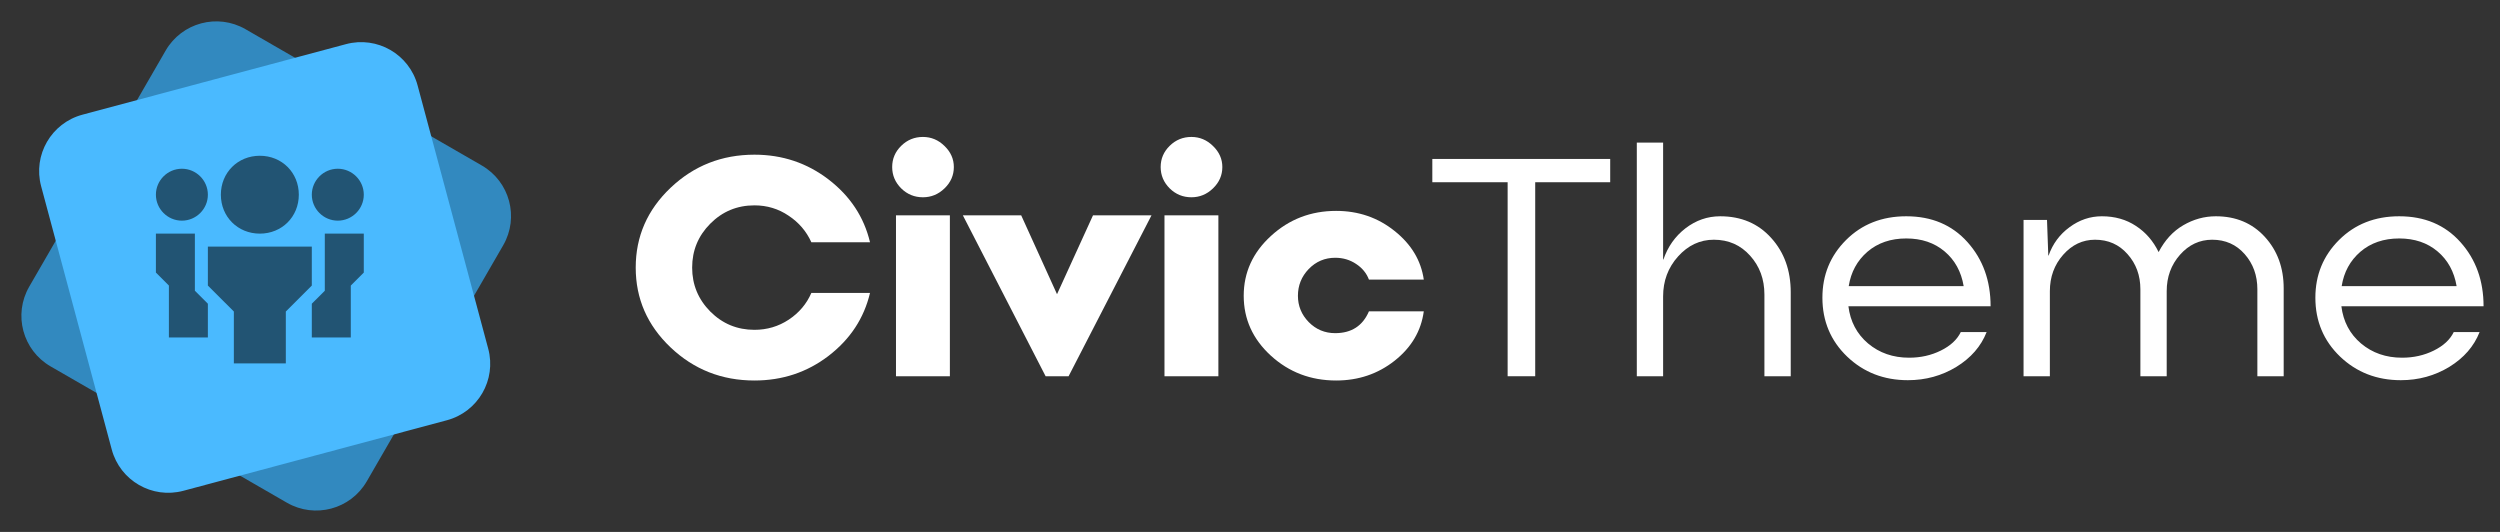 <svg width="188" height="40" viewBox="0 0 188 40" fill="none" xmlns="http://www.w3.org/2000/svg">
<rect x="0" y="0" width="188" height="40" fill="#333333" stroke="none"/>
<g clip-path="url(#clip0_8063_167630)">
<path d="M12.457 3.804C13.671 1.703 16.36 0.983 18.463 2.196L36.231 12.445C38.334 13.658 39.055 16.344 37.841 18.445L27.582 36.196C26.368 38.297 23.679 39.017 21.576 37.804L3.808 27.555C1.705 26.342 0.984 23.656 2.198 21.555L12.457 3.804Z" fill="#3289BF"/>
<path d="M3.093 14.003C2.464 11.66 3.856 9.252 6.202 8.624L26.02 3.319C28.365 2.691 30.776 4.081 31.404 6.425L36.715 26.224C37.343 28.567 35.951 30.975 33.606 31.603L13.788 36.908C11.442 37.536 9.031 36.145 8.403 33.802L3.093 14.003Z" fill="#4ABAFF"/>
<g clip-path="url(#clip1_8063_167630)">
<path d="M19.54 17.569C17.88 17.569 16.609 16.3 16.609 14.641C16.609 12.982 17.88 11.713 19.54 11.713C21.201 11.713 22.471 12.982 22.471 14.641C22.471 16.3 21.201 17.569 19.54 17.569Z" fill="#225473"/>
<path d="M21.494 27.33H17.586V23.426L15.632 21.474V18.545H23.448V21.474L21.494 23.426V27.33Z" fill="#225473"/>
<path d="M13.678 16.593C12.604 16.593 11.724 15.715 11.724 14.641C11.724 13.567 12.604 12.689 13.678 12.689C14.753 12.689 15.632 13.567 15.632 14.641C15.632 15.715 14.753 16.593 13.678 16.593Z" fill="#225473"/>
<path d="M14.655 21.864V17.569H11.724V20.497L12.701 21.474V25.378H15.632V22.84L14.655 21.864Z" fill="#225473"/>
<path d="M25.402 16.593C26.477 16.593 27.357 15.715 27.357 14.641C27.357 13.567 26.477 12.689 25.402 12.689C24.328 12.689 23.448 13.567 23.448 14.641C23.448 15.715 24.328 16.593 25.402 16.593Z" fill="#225473"/>
<path d="M24.425 21.864V17.569H27.357V20.497L26.38 21.474V25.378H23.448V22.84L24.425 21.864Z" fill="#225473"/>
</g>
</g>
<path d="M65.425 22.028C64.972 23.934 63.935 25.51 62.314 26.756C60.7 27.995 58.841 28.614 56.735 28.614C54.279 28.614 52.177 27.785 50.428 26.125C48.68 24.466 47.806 22.465 47.806 20.123C47.806 17.781 48.68 15.78 50.428 14.121C52.177 12.461 54.279 11.632 56.735 11.632C58.833 11.632 60.692 12.255 62.314 13.501C63.935 14.748 64.972 16.32 65.425 18.217H61.014C60.641 17.392 60.068 16.725 59.298 16.217C58.535 15.701 57.68 15.443 56.735 15.443C55.431 15.443 54.323 15.903 53.409 16.824C52.503 17.737 52.05 18.837 52.05 20.123C52.05 21.409 52.507 22.513 53.42 23.434C54.334 24.347 55.439 24.803 56.735 24.803C57.68 24.803 58.539 24.549 59.309 24.041C60.088 23.525 60.657 22.854 61.014 22.028H65.425Z" fill="white"/>
<path d="M69.405 14.835C68.769 14.835 68.225 14.613 67.772 14.168C67.319 13.716 67.092 13.18 67.092 12.56C67.092 11.941 67.319 11.409 67.772 10.965C68.225 10.52 68.769 10.298 69.405 10.298C70.025 10.298 70.565 10.524 71.026 10.977C71.495 11.429 71.729 11.957 71.729 12.56C71.729 13.18 71.495 13.716 71.026 14.168C70.565 14.613 70.025 14.835 69.405 14.835ZM67.378 28.293V16.193H71.431V28.293H67.378Z" fill="white"/>
<path d="M78.63 28.293L72.407 16.193H76.794L79.488 22.124L82.194 16.193H86.593L80.358 28.293H78.63Z" fill="white"/>
<path d="M89.595 14.835C88.959 14.835 88.415 14.613 87.962 14.168C87.509 13.716 87.282 13.18 87.282 12.56C87.282 11.941 87.509 11.409 87.962 10.965C88.415 10.52 88.959 10.298 89.595 10.298C90.215 10.298 90.755 10.524 91.216 10.977C91.685 11.429 91.92 11.957 91.92 12.56C91.92 13.18 91.685 13.716 91.216 14.168C90.755 14.613 90.215 14.835 89.595 14.835ZM87.569 28.293V16.193H91.622V28.293H87.569Z" fill="white"/>
<path d="M107.069 23.41C106.871 24.887 106.14 26.125 104.876 27.126C103.62 28.118 102.154 28.614 100.477 28.614C98.57 28.614 96.933 27.991 95.566 26.744C94.207 25.498 93.527 23.997 93.527 22.243C93.527 20.488 94.211 18.988 95.578 17.741C96.945 16.487 98.578 15.859 100.477 15.859C102.154 15.859 103.62 16.363 104.876 17.372C106.132 18.372 106.863 19.591 107.069 21.028H102.945C102.762 20.544 102.44 20.151 101.979 19.849C101.518 19.539 100.994 19.384 100.406 19.384C99.627 19.384 98.963 19.666 98.415 20.23C97.874 20.794 97.604 21.465 97.604 22.243C97.604 23.005 97.874 23.664 98.415 24.22C98.963 24.776 99.627 25.053 100.406 25.053C101.629 25.053 102.476 24.506 102.945 23.41H107.069Z" fill="white"/>
<path d="M121.087 11.953V13.704H115.448V28.293H113.374V13.704H107.711V11.953H121.087Z" fill="white"/>
<path d="M123.088 28.293V10.726H125.066V19.515H125.09C125.416 18.555 125.968 17.773 126.747 17.169C127.534 16.566 128.404 16.264 129.358 16.264C130.939 16.264 132.219 16.808 133.196 17.896C134.174 18.976 134.663 20.337 134.663 21.981V28.293H132.684V22.148C132.684 20.996 132.326 20.024 131.611 19.23C130.896 18.428 129.986 18.027 128.881 18.027C127.84 18.027 126.942 18.448 126.187 19.289C125.44 20.123 125.066 21.123 125.066 22.29V28.293H123.088Z" fill="white"/>
<path d="M143.566 26.899C144.432 26.899 145.227 26.721 145.95 26.363C146.673 26.006 147.174 25.542 147.452 24.97H149.395C148.974 26.042 148.215 26.915 147.118 27.59C146.022 28.257 144.806 28.59 143.47 28.59C141.666 28.59 140.145 27.999 138.905 26.816C137.665 25.625 137.045 24.148 137.045 22.386C137.045 20.679 137.637 19.234 138.821 18.051C140.013 16.86 141.523 16.264 143.351 16.264C145.259 16.264 146.792 16.911 147.953 18.206C149.113 19.5 149.693 21.107 149.693 23.029H139C139.143 24.18 139.636 25.113 140.478 25.828C141.329 26.542 142.358 26.899 143.566 26.899ZM143.351 17.932C142.183 17.932 141.209 18.265 140.431 18.932C139.66 19.599 139.191 20.46 139.024 21.516H147.667C147.484 20.429 147.007 19.559 146.236 18.908C145.465 18.257 144.504 17.932 143.351 17.932Z" fill="white"/>
<path d="M166.631 16.264C168.141 16.264 169.369 16.78 170.315 17.812C171.26 18.845 171.733 20.135 171.733 21.683V28.293H169.754V21.755C169.754 20.714 169.436 19.833 168.801 19.111C168.165 18.388 167.35 18.027 166.357 18.027C165.411 18.027 164.604 18.404 163.937 19.158C163.269 19.913 162.936 20.826 162.936 21.897V28.293H160.957V21.755C160.957 20.714 160.635 19.833 159.991 19.111C159.355 18.388 158.541 18.027 157.547 18.027C156.617 18.027 155.819 18.404 155.151 19.158C154.484 19.913 154.15 20.826 154.15 21.897V28.293H152.171V16.538H153.935L154.031 19.218H154.054C154.364 18.337 154.889 17.626 155.628 17.086C156.367 16.538 157.178 16.264 158.06 16.264C159.037 16.264 159.892 16.506 160.623 16.991C161.354 17.467 161.922 18.122 162.328 18.956C162.796 18.059 163.412 17.388 164.175 16.943C164.946 16.491 165.765 16.264 166.631 16.264Z" fill="white"/>
<path d="M180.636 26.899C181.503 26.899 182.297 26.721 183.021 26.363C183.744 26.006 184.244 25.542 184.523 24.97H186.466C186.044 26.042 185.285 26.915 184.189 27.59C183.092 28.257 181.876 28.59 180.541 28.59C178.737 28.59 177.215 27.999 175.975 26.816C174.735 25.625 174.116 24.148 174.116 22.386C174.116 20.679 174.708 19.234 175.892 18.051C177.084 16.86 178.594 16.264 180.422 16.264C182.329 16.264 183.863 16.911 185.023 18.206C186.184 19.5 186.764 21.107 186.764 23.029H176.071C176.214 24.18 176.706 25.113 177.549 25.828C178.399 26.542 179.428 26.899 180.636 26.899ZM180.422 17.932C179.253 17.932 178.28 18.265 177.501 18.932C176.73 19.599 176.261 20.46 176.094 21.516H184.737C184.554 20.429 184.077 19.559 183.307 18.908C182.536 18.257 181.574 17.932 180.422 17.932Z" fill="white"/>
<defs>
<clipPath id="clip0_8063_167630">
<rect width="40.039" height="40" fill="white"/>
</clipPath>
<clipPath id="clip1_8063_167630">
<rect width="15.632" height="15.617" fill="white" transform="translate(11.724 11.713)"/>
</clipPath>
</defs>
</svg>
